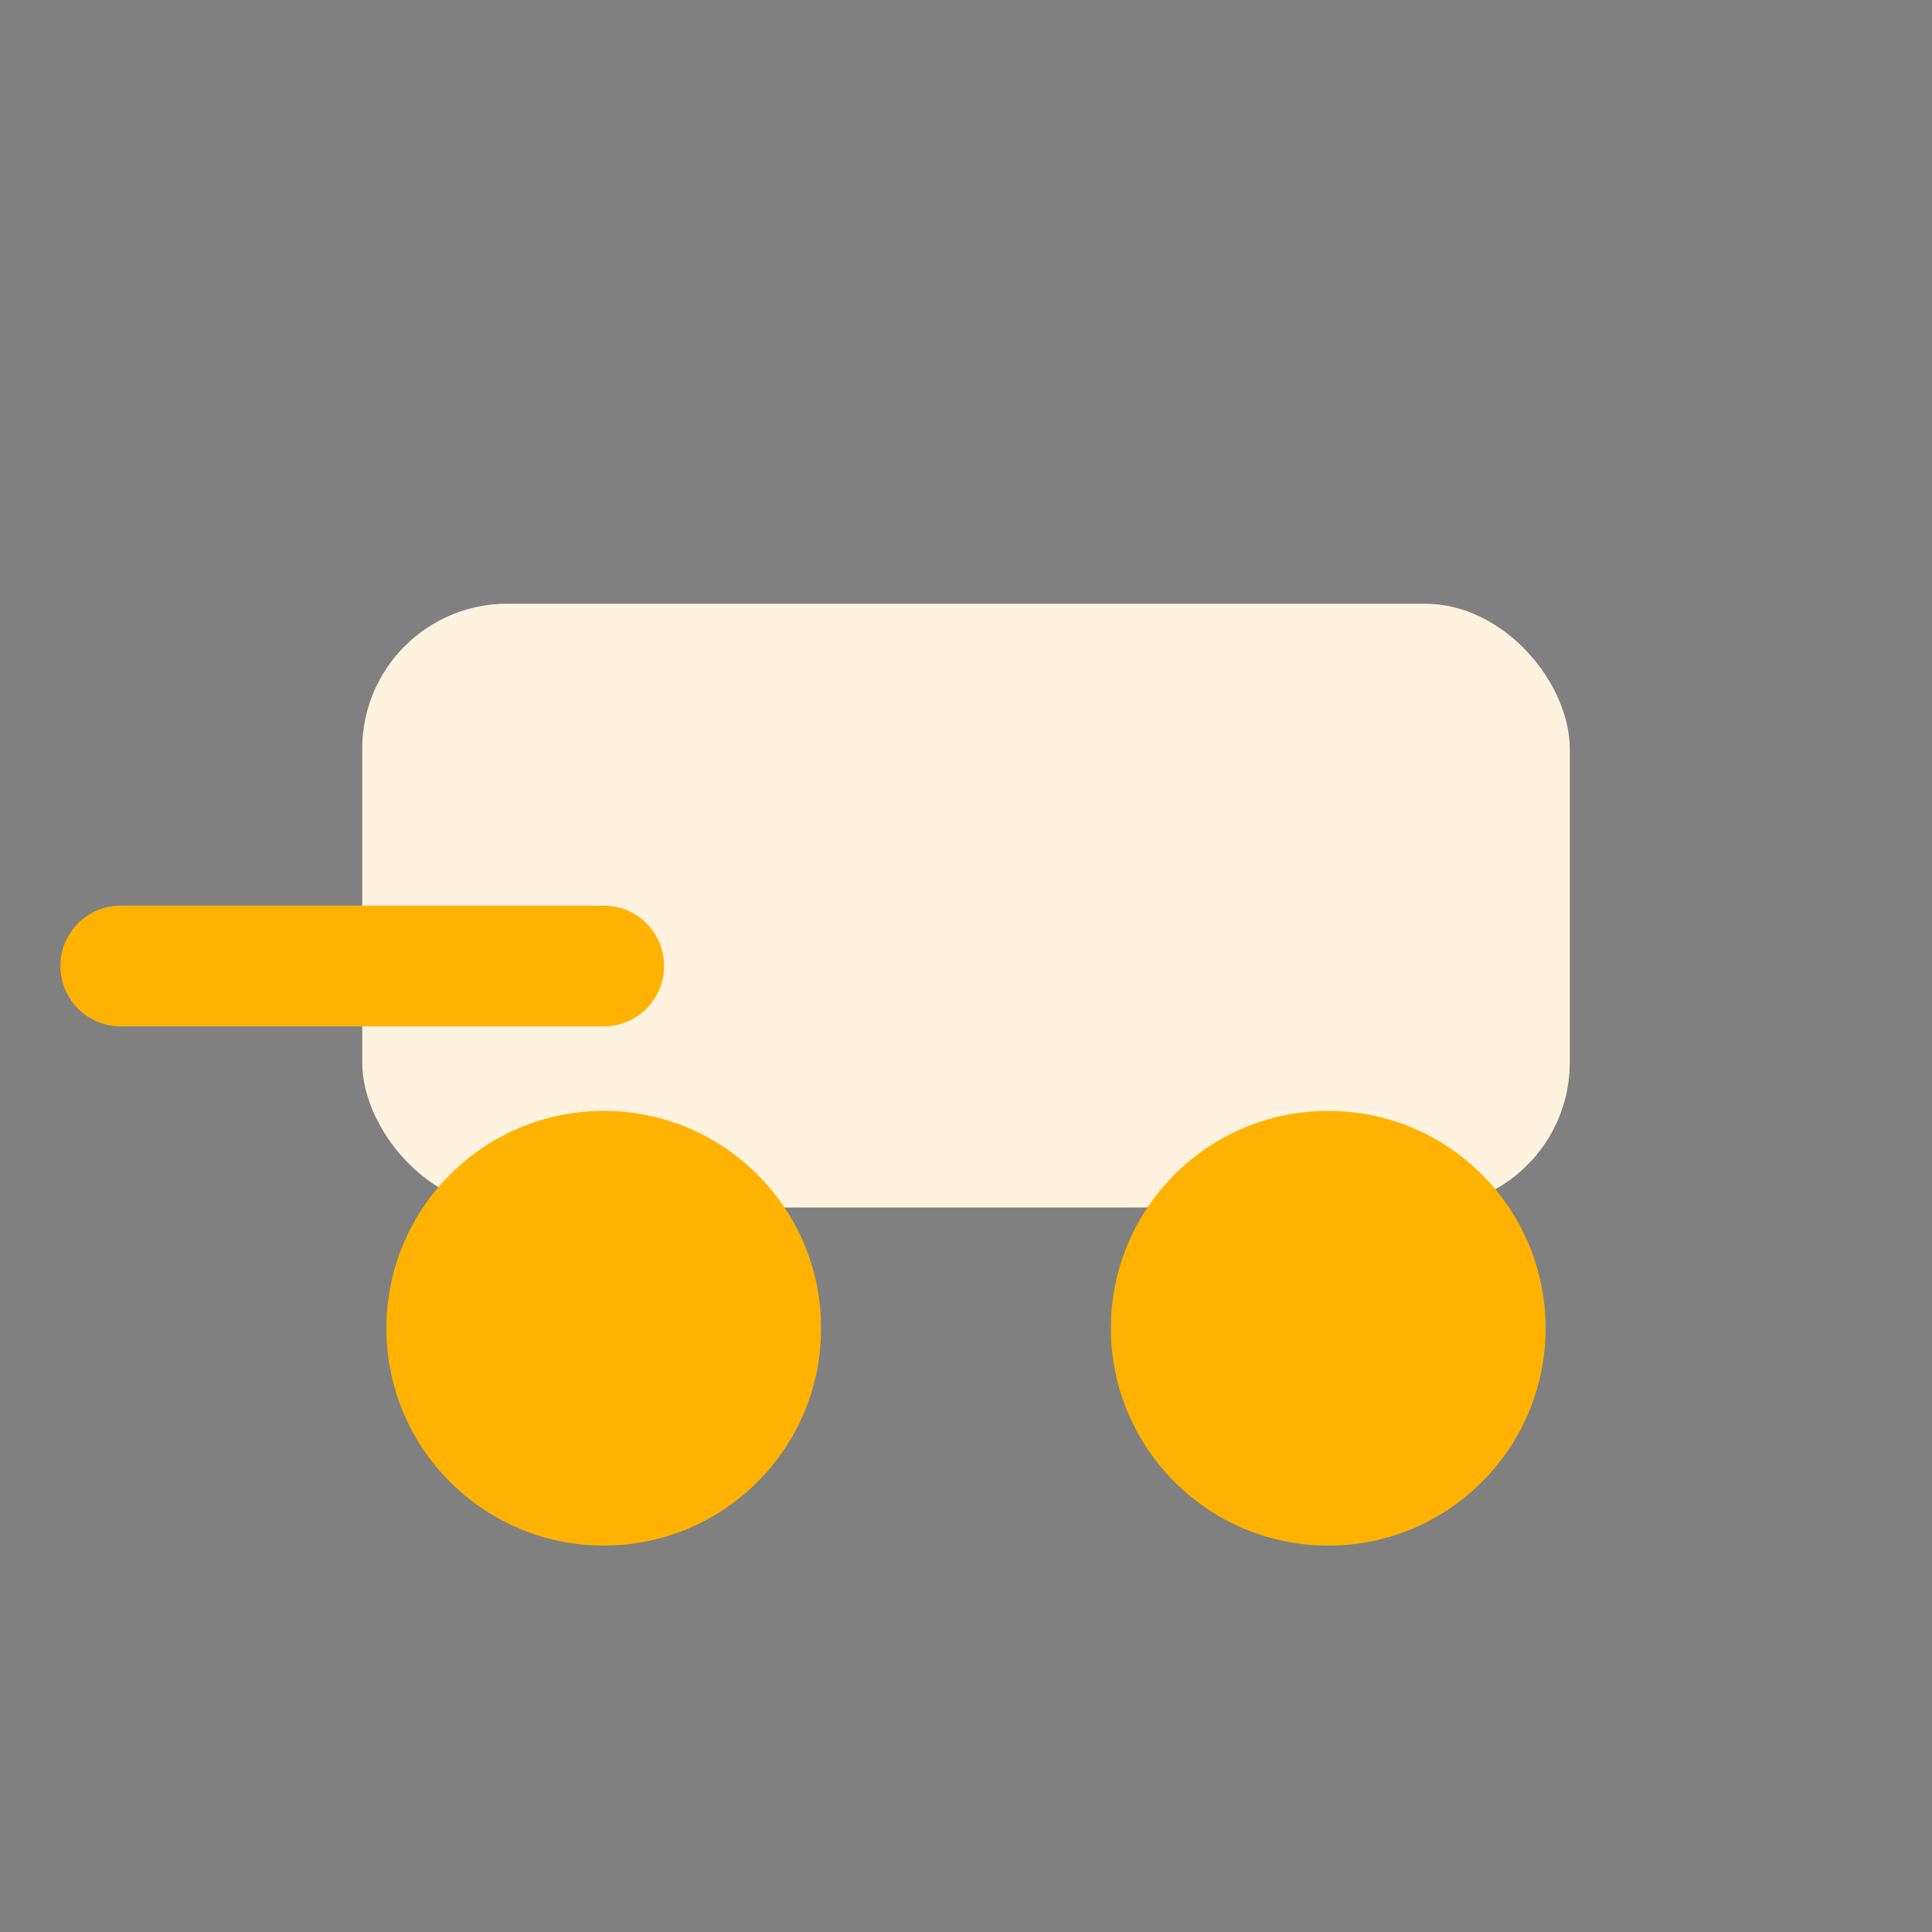 <svg xmlns="http://www.w3.org/2000/svg" viewBox="0 0 160 160">
  <rect x="0" y="0" width="160" height="160" fill="#808080" stroke="none"/>
  <rect x="30" y="50" width="100" height="50" rx="12" fill="#fff3e0"/>
  <circle cx="50" cy="110" r="18" fill="#ffb300"/>
  <circle cx="110" cy="110" r="18" fill="#ffb300"/>
  <path d="M10 80h40" stroke="#ffb300" stroke-width="10" stroke-linecap="round"/>
</svg>
